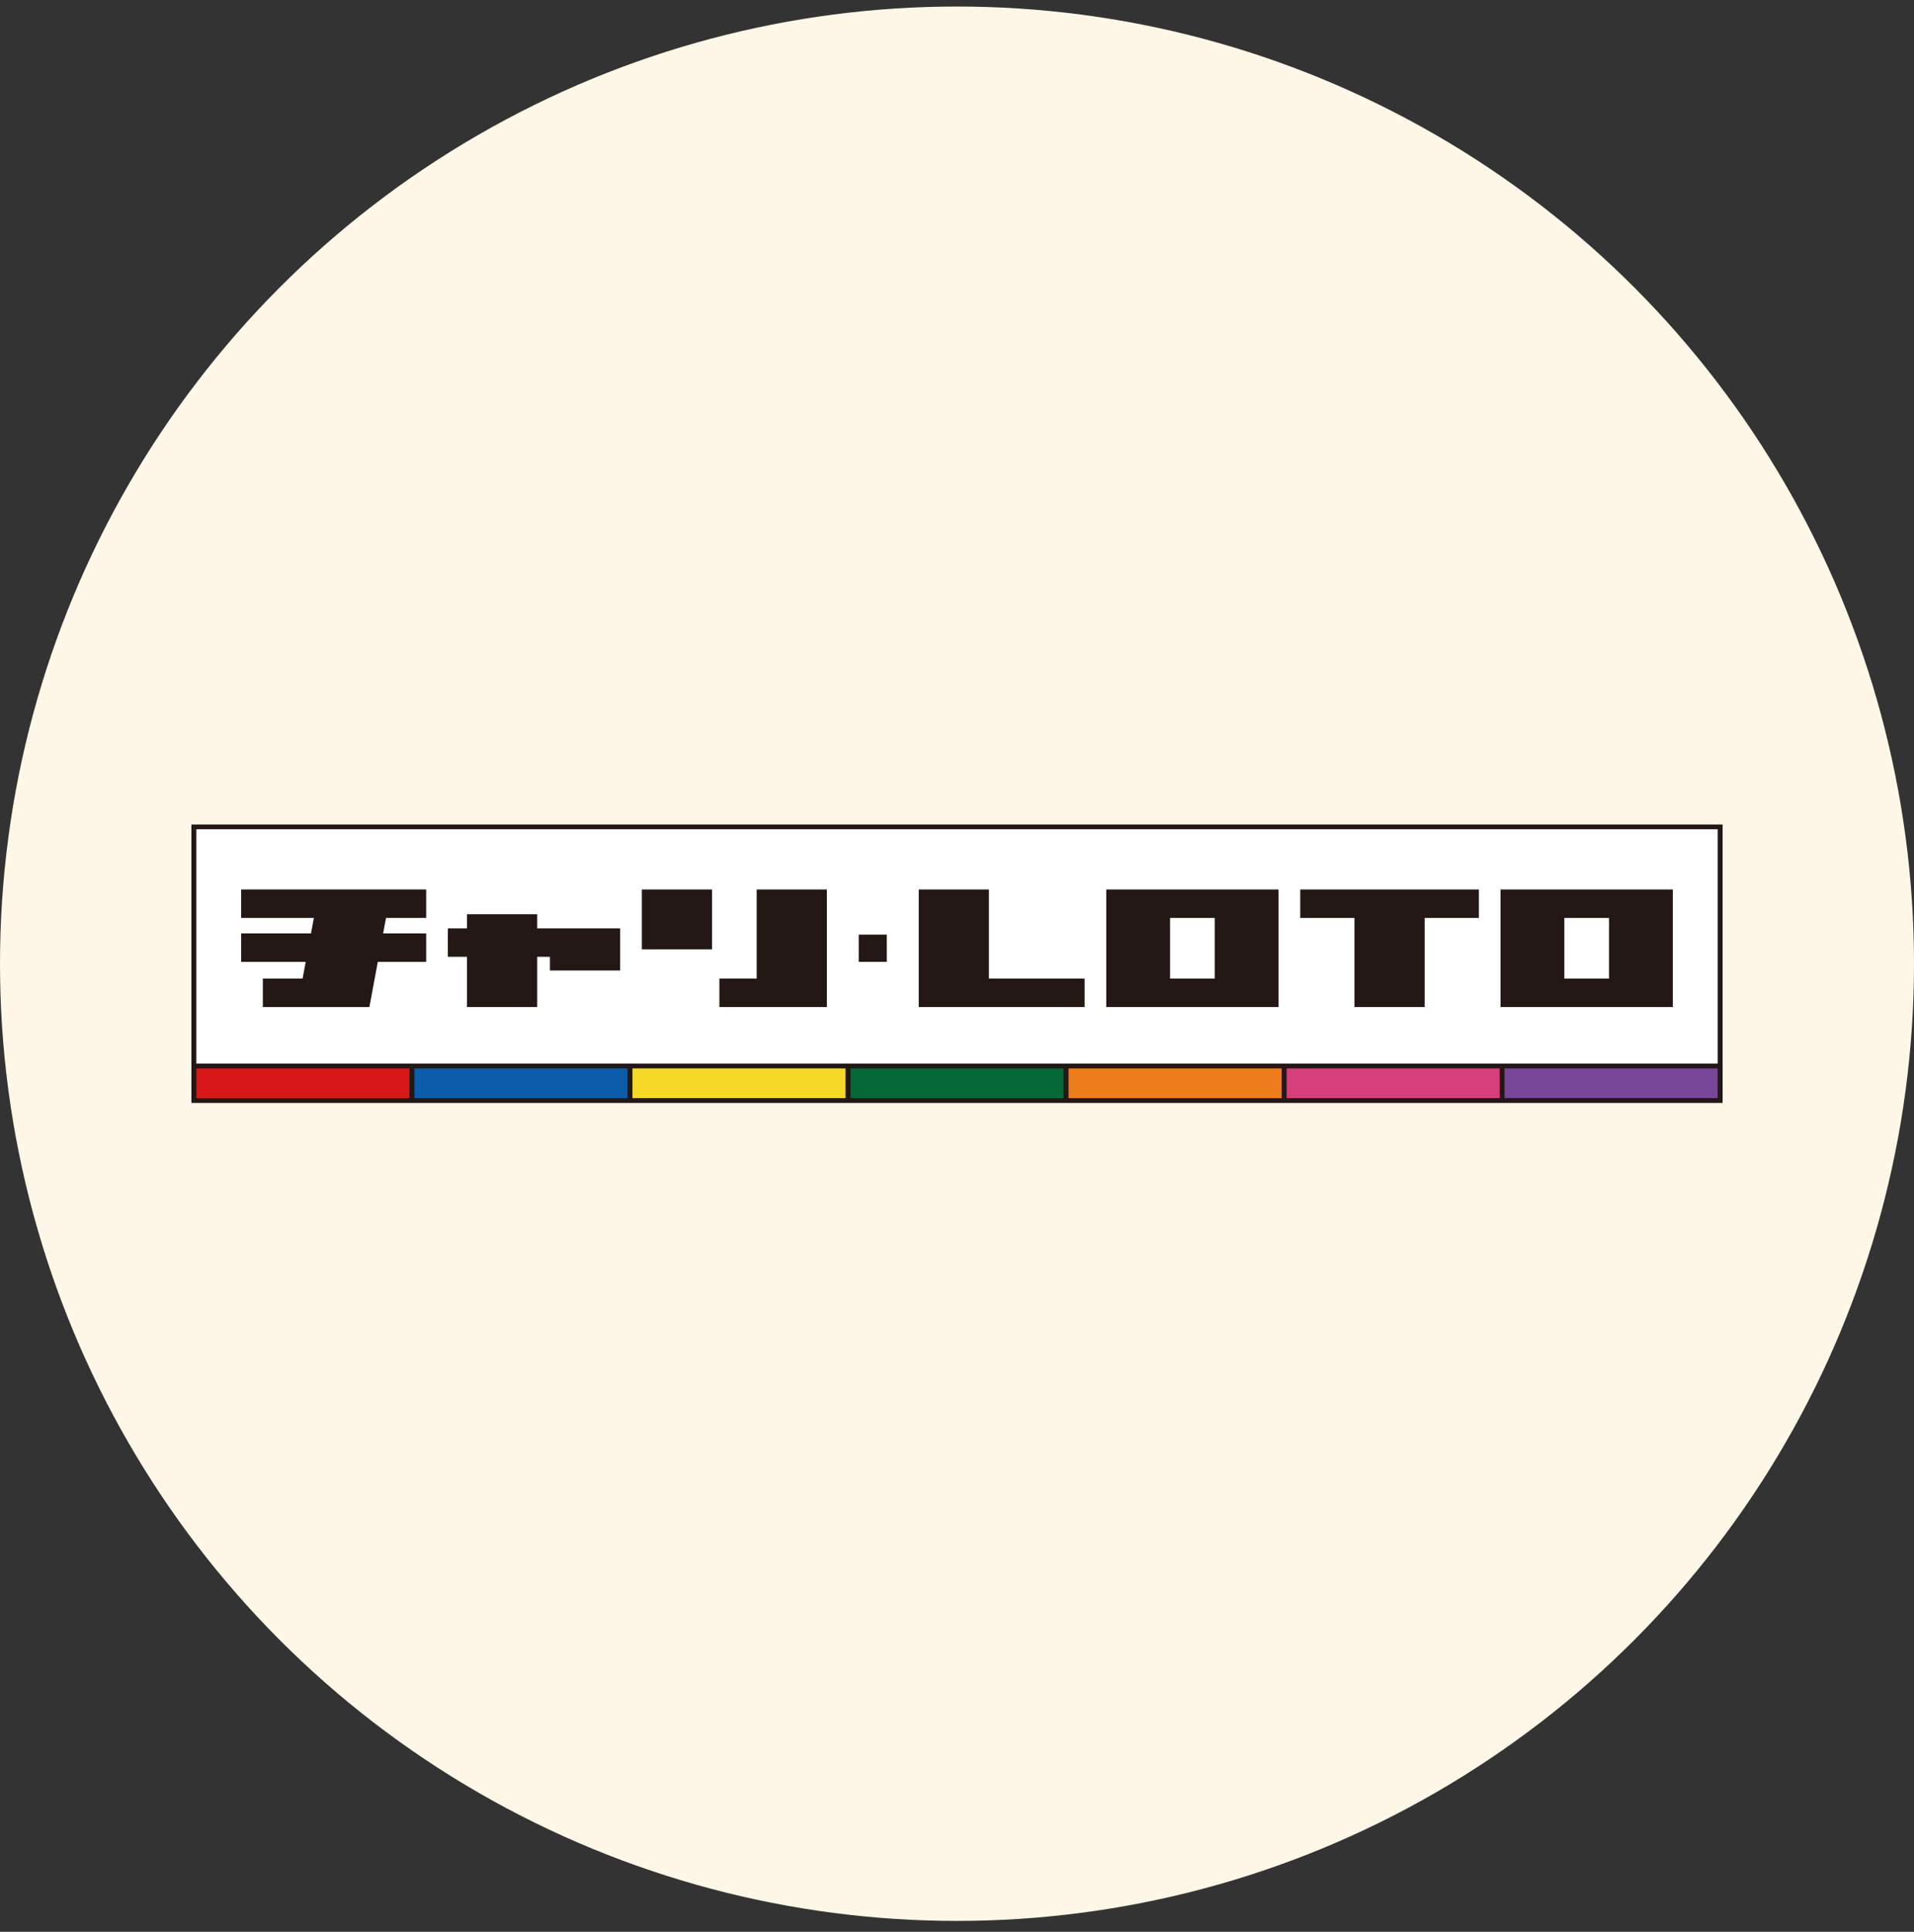 <svg width="110" height="111" viewBox="0 0 110 111" fill="none" xmlns="http://www.w3.org/2000/svg">
<rect x="0" y="0" width="110" height="111" fill="#333333" stroke="none"/>
<circle cx="55" cy="55.375" r="55" fill="#FEF6E6"/>
<g clip-path="url(#clip0_5357_21686)">
<path d="M11 47.375V61.242V63.375H99V61.242V47.375H11Z" fill="#231815"/>
<path d="M98.715 61.391H86.469V63.097H98.715V61.391Z" fill="#784799"/>
<path d="M86.188 61.391H73.941V63.097H86.188V61.391Z" fill="#D63E7C"/>
<path d="M73.657 61.391H61.41V63.097H73.657V61.391Z" fill="#EF7C1A"/>
<path d="M61.126 61.391H48.879V63.097H61.126V61.391Z" fill="#056836"/>
<path d="M48.594 61.391H36.348V63.097H48.594V61.391Z" fill="#F4DA26"/>
<path d="M36.063 61.391H23.816V63.097H36.063V61.391Z" fill="#0B5CA9"/>
<path d="M23.532 61.391H11.285V63.097H23.532V61.391Z" fill="#D71718"/>
<path d="M98.717 47.648H11.285V61.115H98.717V47.648Z" fill="white"/>
<path d="M92.472 56.229H89.905V52.745H92.472V56.229ZM96.138 51.109H86.238V57.865H96.138V51.109Z" fill="#231815"/>
<path d="M74.727 51.109V52.745H77.843V57.865H81.877V52.745H84.993V51.109H74.727Z" fill="#231815"/>
<path d="M69.811 56.229H67.245V52.745H69.811V56.229ZM73.478 51.109H63.578V57.865H73.478V51.109Z" fill="#231815"/>
<path d="M62.334 57.865V56.229H56.834V51.109H52.801V57.865H62.334Z" fill="#231815"/>
<path d="M50.965 53.703H49.352V55.268H50.965V53.703Z" fill="#231815"/>
<path d="M36.887 51.109H40.92V54.549H36.887V51.109ZM47.52 51.109H43.487V56.228H41.344V57.865H47.52V51.109Z" fill="#231815"/>
<path d="M35.638 53.344H30.872V52.531H26.838V53.344H25.738V54.977H26.838V57.865H30.872V54.977H31.605V55.765H35.638V53.344Z" fill="#231815"/>
<path d="M21.229 57.865L21.713 55.269H24.493V53.634H22.018L22.183 52.745H24.493V51.109H13.859V52.745H18.039L17.874 53.634H13.859V55.269H17.57L17.39 56.229H15.106V57.865H21.229Z" fill="#231815"/>
</g>
<defs>
<clipPath id="clip0_5357_21686">
<rect width="88" height="16" fill="white" transform="translate(11 47.375)"/>
</clipPath>
</defs>
</svg>
